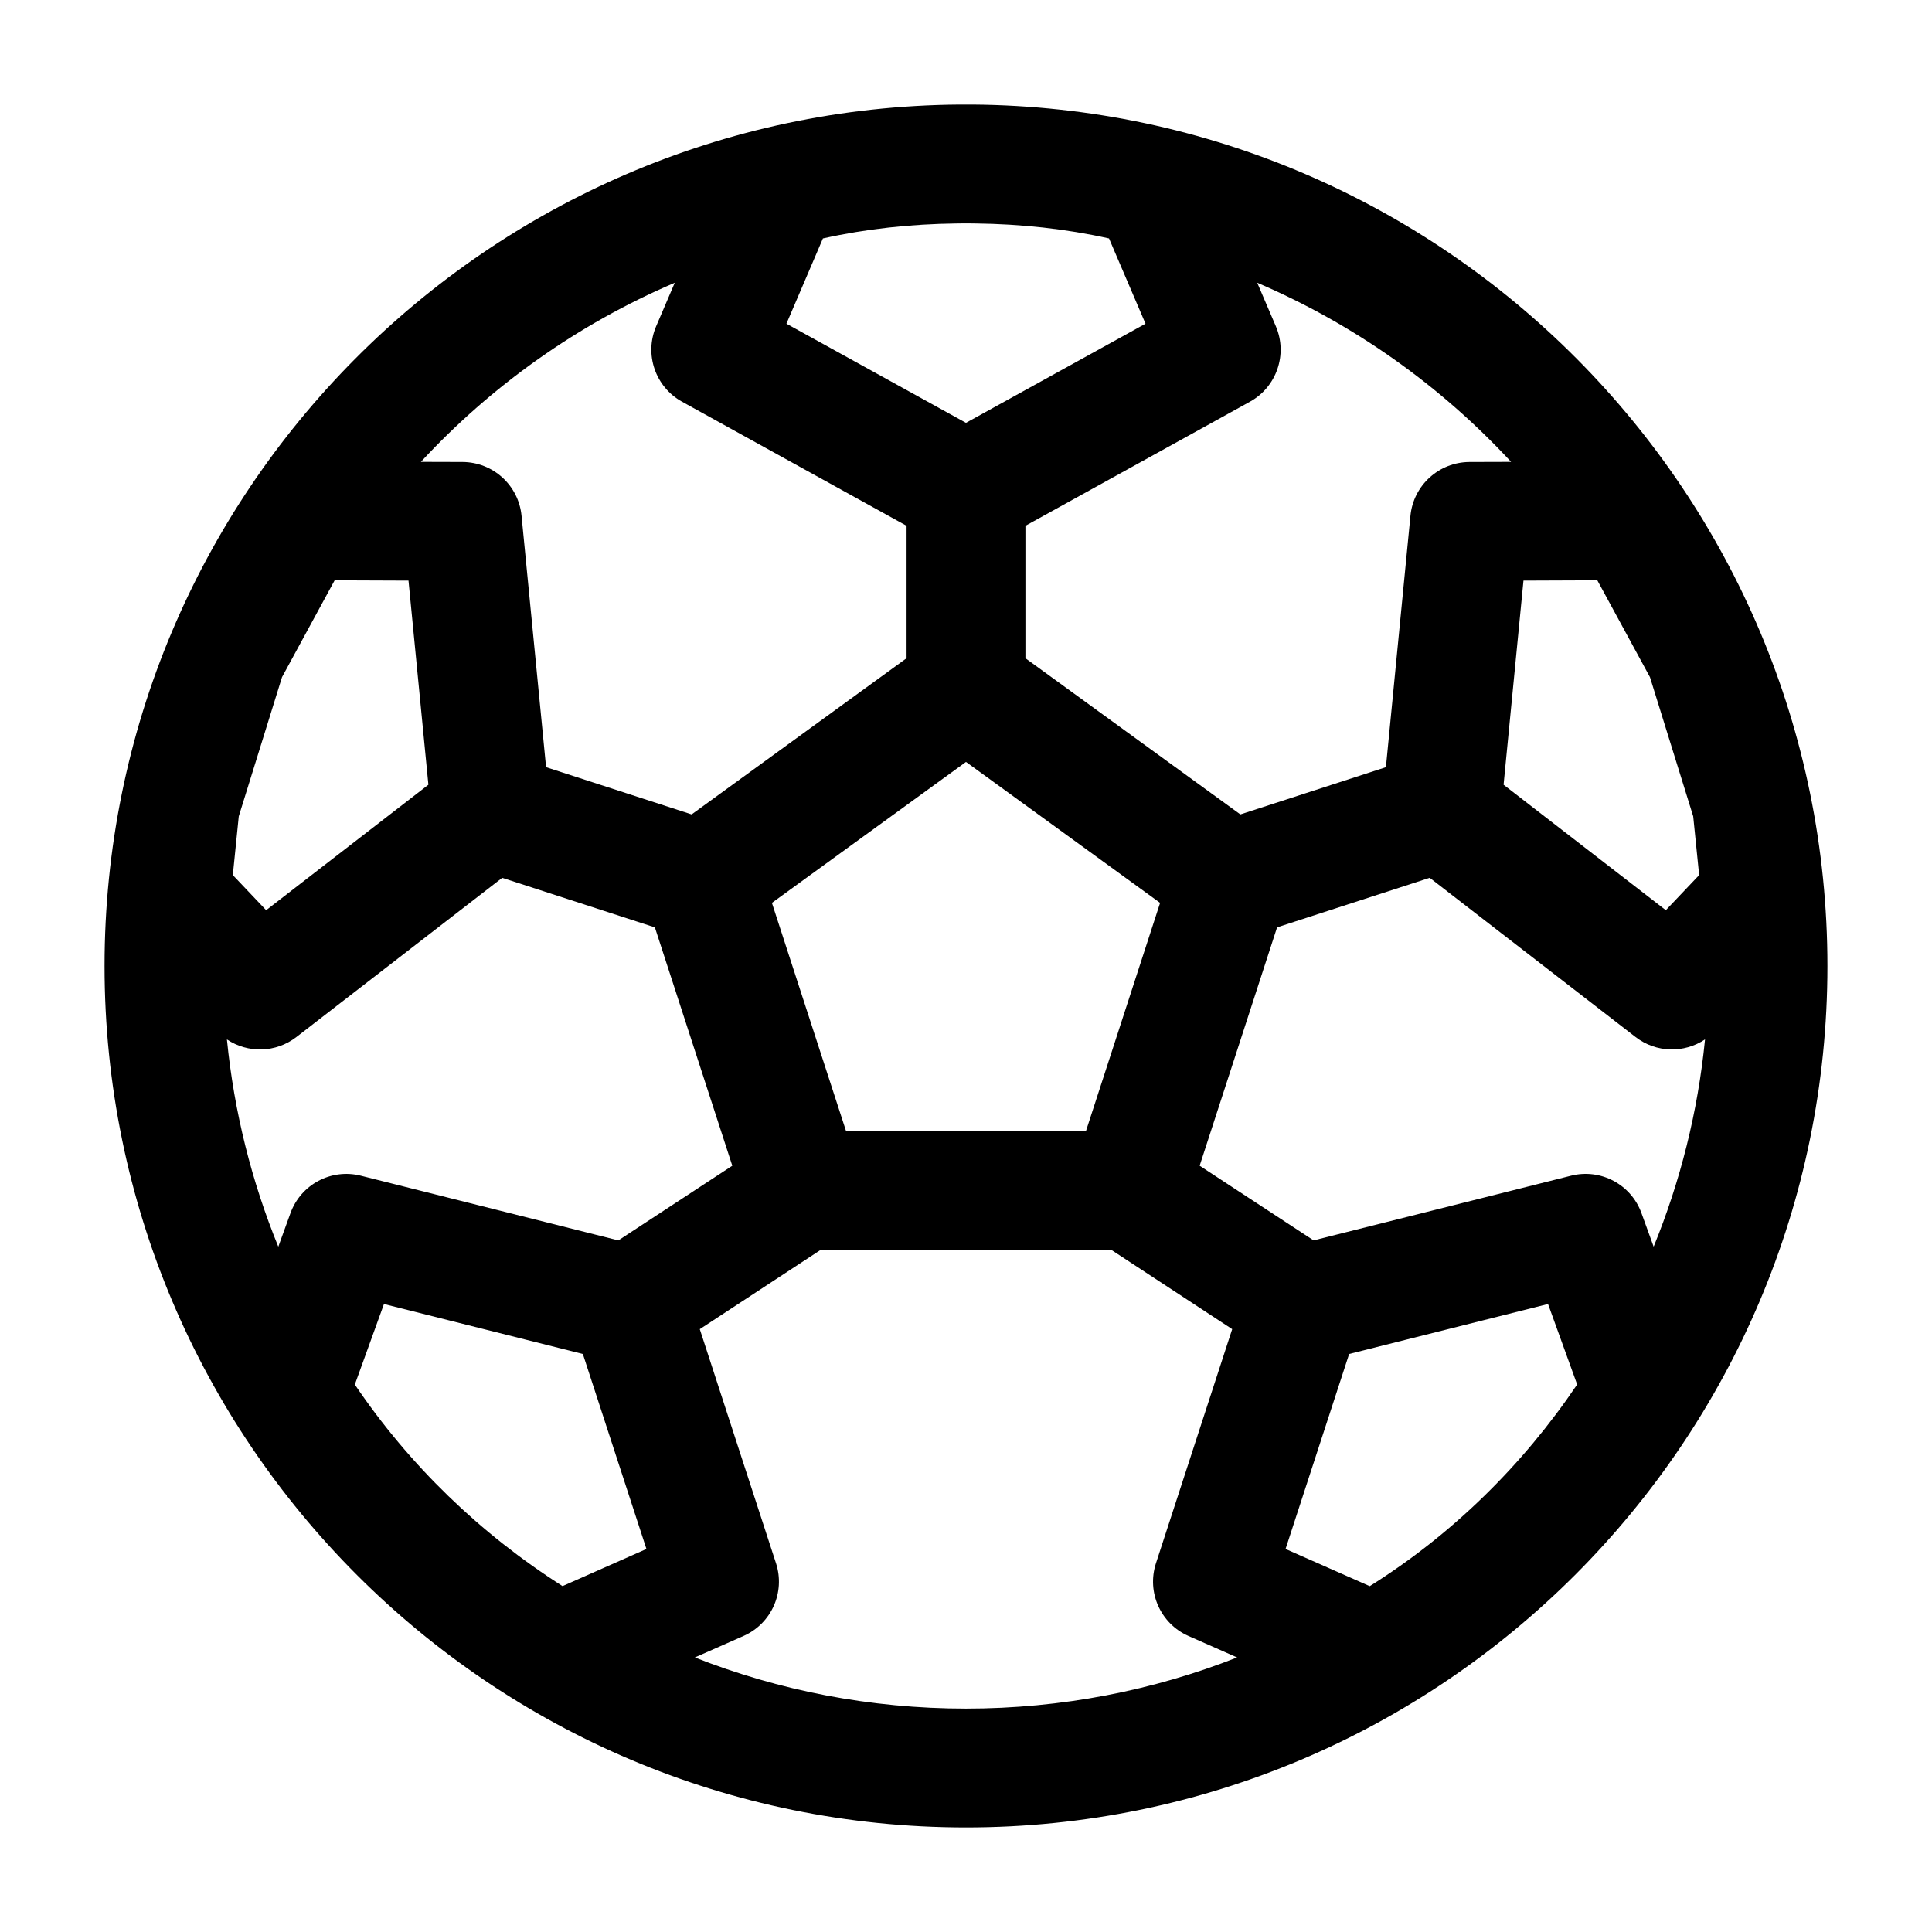 <?xml version="1.0" encoding="UTF-8"?>
<!-- The Best Svg Icon site in the world: iconSvg.co, Visit us! https://iconsvg.co -->
<svg fill="#000000" width="800px" height="800px" version="1.1" viewBox="144 144 512 512" xmlns="http://www.w3.org/2000/svg">
 <path d="m400.36 171.71h-2.113c-125.18 0.945-226.54 102.87-226.54 228.29 0 126 102.29 228.29 228.29 228.29s228.29-102.29 228.29-228.29c0-125.42-101.36-227.34-226.54-228.29h-1.387zm70.188 324.53-32.023-21.004h-77.051l-32.023 21.004 20.199 62.031c2.504 7.684-1.211 16.012-8.598 19.27l-12.91 5.699c22.262 8.754 46.508 13.555 71.855 13.555s49.594-4.801 71.855-13.555l-12.91-5.699c-7.383-3.258-11.098-11.586-8.598-19.27l20.199-62.031zm91.41 14.672c-14.453 21.41-33.094 39.723-54.961 53.434 0 0.016-22.309-9.855-22.309-9.855l16.848-51.672 52.711-13.242 7.715 21.332zm-323.92 0 7.715-21.332 52.711 13.242 16.848 51.672-22.23 9.84c-21.82-13.887-40.605-32.039-55.043-53.402zm284.86-134.28-40.461 13.129-20.516 63.164 30.195 19.789 68.25-17.145c7.84-1.969 15.887 2.312 18.641 9.918l3.227 8.895c7.039-17.223 11.715-35.676 13.617-54.93-5.527 3.699-12.941 3.59-18.406-0.629l-54.555-42.195zm-245.8 0-54.555 42.195c-5.465 4.219-12.879 4.328-18.406 0.629 1.906 19.254 6.582 37.707 13.617 54.93l3.227-8.895c2.754-7.606 10.801-11.887 18.641-9.918l68.25 17.145 30.195-19.789-20.516-63.164-40.461-13.129zm122.9-30.715 51.438 37.359-19.648 60.473h-63.574l-19.648-60.473 51.438-37.359zm-167.31-48.129 19.57 0.078s5.273 54.098 5.273 54.098l-42.996 33.25s-8.832-9.305-8.832-9.305l1.574-15.57s11.461-36.887 11.461-36.887zm348.57 25.664 11.461 36.887 1.574 15.57s-8.832 9.305-8.832 9.305l-42.996-33.25s5.273-54.098 5.273-54.098l19.57-0.078zm-104.08-104.52 4.945 11.555c3.164 7.43 0.203 16.059-6.863 19.965l-59.512 32.891v35.094l56.961 41.391 38.574-12.516 6.504-66.66c0.789-8.031 7.543-14.168 15.617-14.219l11.051-0.031c-18.703-20.199-41.578-36.48-67.273-47.469zm-154.36 0c-25.695 10.988-48.57 27.27-67.273 47.469l11.051 0.031c8.078 0.047 14.832 6.188 15.617 14.219l6.504 66.66 38.574 12.516 56.961-41.391v-35.094l-59.512-32.891c-7.07-3.906-10.027-12.531-6.863-19.965l4.945-11.555zm76.594-15.727h1.809l0.613 0.016h0.598c12.156 0.141 24.027 1.418 35.473 3.969 0.016 0 9.668 22.594 9.668 22.594l-47.578 26.277-47.578-26.277 9.668-22.594c11.445-2.551 23.316-3.824 35.473-3.969h0.645l0.613-0.016z" fill-rule="evenodd"/>
</svg>